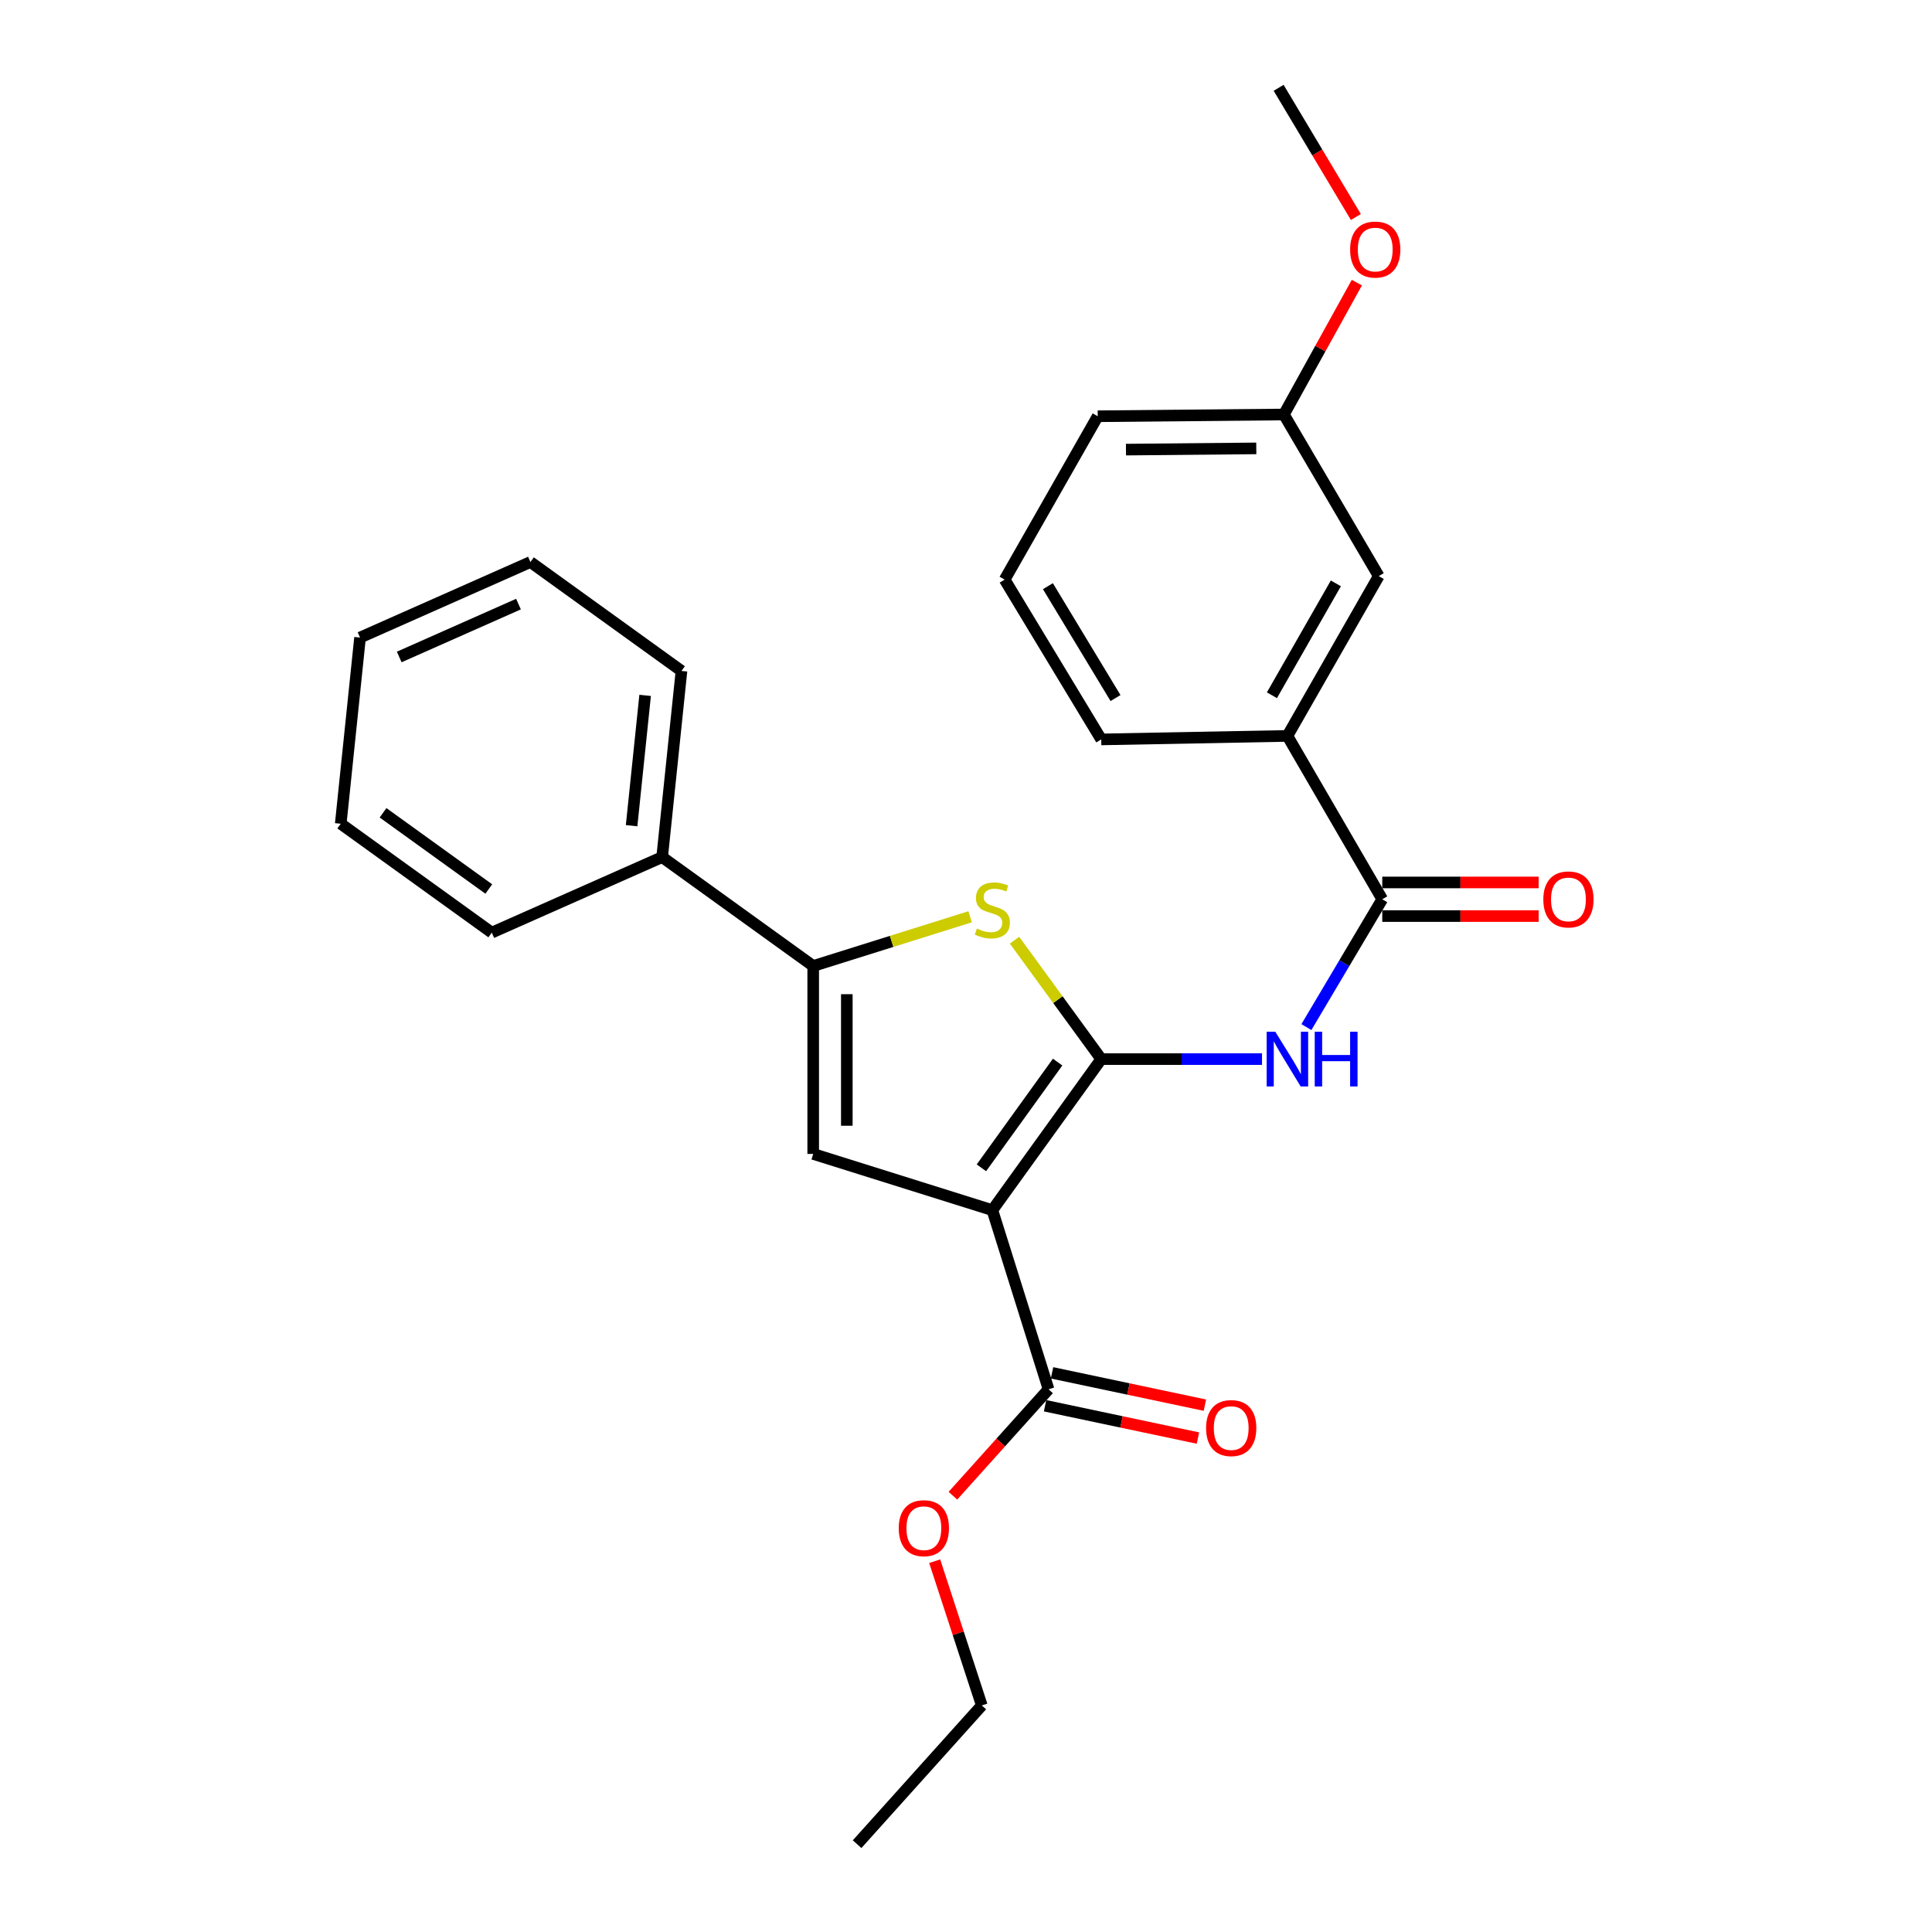 <?xml version='1.0' encoding='iso-8859-1'?>
<svg version='1.1' baseProfile='full'
              xmlns='http://www.w3.org/2000/svg'
                      xmlns:rdkit='http://www.rdkit.org/xml'
                      xmlns:xlink='http://www.w3.org/1999/xlink'
                  xml:space='preserve'
width='1000px' height='1000px' viewBox='0 0 1000 1000'>
<!-- END OF HEADER -->
<rect style='opacity:1.0;fill:#FFFFFF;stroke:none' width='1000' height='1000' x='0' y='0'> </rect>
<path class='bond-0' d='M 420.912,500 L 420.912,597.273' style='fill:none;fill-rule:evenodd;stroke:#000000;stroke-width:6px;stroke-linecap:butt;stroke-linejoin:miter;stroke-opacity:1' />
<path class='bond-0' d='M 438.314,514.591 L 438.314,582.682' style='fill:none;fill-rule:evenodd;stroke:#000000;stroke-width:6px;stroke-linecap:butt;stroke-linejoin:miter;stroke-opacity:1' />
<path class='bond-1' d='M 420.912,500 L 461.521,487.26' style='fill:none;fill-rule:evenodd;stroke:#000000;stroke-width:6px;stroke-linecap:butt;stroke-linejoin:miter;stroke-opacity:1' />
<path class='bond-1' d='M 461.521,487.26 L 502.131,474.519' style='fill:none;fill-rule:evenodd;stroke:#CCCC00;stroke-width:6px;stroke-linecap:butt;stroke-linejoin:miter;stroke-opacity:1' />
<path class='bond-2' d='M 420.912,500 L 342.724,443.634' style='fill:none;fill-rule:evenodd;stroke:#000000;stroke-width:6px;stroke-linecap:butt;stroke-linejoin:miter;stroke-opacity:1' />
<path class='bond-3' d='M 420.912,597.273 L 513.64,626.365' style='fill:none;fill-rule:evenodd;stroke:#000000;stroke-width:6px;stroke-linecap:butt;stroke-linejoin:miter;stroke-opacity:1' />
<path class='bond-4' d='M 513.64,626.365 L 569.997,548.187' style='fill:none;fill-rule:evenodd;stroke:#000000;stroke-width:6px;stroke-linecap:butt;stroke-linejoin:miter;stroke-opacity:1' />
<path class='bond-4' d='M 507.976,604.461 L 547.426,549.737' style='fill:none;fill-rule:evenodd;stroke:#000000;stroke-width:6px;stroke-linecap:butt;stroke-linejoin:miter;stroke-opacity:1' />
<path class='bond-5' d='M 513.64,626.365 L 542.732,719.093' style='fill:none;fill-rule:evenodd;stroke:#000000;stroke-width:6px;stroke-linecap:butt;stroke-linejoin:miter;stroke-opacity:1' />
<path class='bond-6' d='M 569.997,548.187 L 547.554,517.412' style='fill:none;fill-rule:evenodd;stroke:#000000;stroke-width:6px;stroke-linecap:butt;stroke-linejoin:miter;stroke-opacity:1' />
<path class='bond-6' d='M 547.554,517.412 L 525.111,486.638' style='fill:none;fill-rule:evenodd;stroke:#CCCC00;stroke-width:6px;stroke-linecap:butt;stroke-linejoin:miter;stroke-opacity:1' />
<path class='bond-7' d='M 569.997,548.187 L 611.604,548.187' style='fill:none;fill-rule:evenodd;stroke:#000000;stroke-width:6px;stroke-linecap:butt;stroke-linejoin:miter;stroke-opacity:1' />
<path class='bond-7' d='M 611.604,548.187 L 653.212,548.187' style='fill:none;fill-rule:evenodd;stroke:#0000FF;stroke-width:6px;stroke-linecap:butt;stroke-linejoin:miter;stroke-opacity:1' />
<path class='bond-8' d='M 676.191,531.622 L 695.824,498.538' style='fill:none;fill-rule:evenodd;stroke:#0000FF;stroke-width:6px;stroke-linecap:butt;stroke-linejoin:miter;stroke-opacity:1' />
<path class='bond-8' d='M 695.824,498.538 L 715.456,465.455' style='fill:none;fill-rule:evenodd;stroke:#000000;stroke-width:6px;stroke-linecap:butt;stroke-linejoin:miter;stroke-opacity:1' />
<path class='bond-9' d='M 542.732,719.093 L 517.979,746.634' style='fill:none;fill-rule:evenodd;stroke:#000000;stroke-width:6px;stroke-linecap:butt;stroke-linejoin:miter;stroke-opacity:1' />
<path class='bond-9' d='M 517.979,746.634 L 493.226,774.175' style='fill:none;fill-rule:evenodd;stroke:#FF0000;stroke-width:6px;stroke-linecap:butt;stroke-linejoin:miter;stroke-opacity:1' />
<path class='bond-10' d='M 540.932,727.607 L 580.492,735.973' style='fill:none;fill-rule:evenodd;stroke:#000000;stroke-width:6px;stroke-linecap:butt;stroke-linejoin:miter;stroke-opacity:1' />
<path class='bond-10' d='M 580.492,735.973 L 620.053,744.34' style='fill:none;fill-rule:evenodd;stroke:#FF0000;stroke-width:6px;stroke-linecap:butt;stroke-linejoin:miter;stroke-opacity:1' />
<path class='bond-10' d='M 544.533,710.58 L 584.093,718.947' style='fill:none;fill-rule:evenodd;stroke:#000000;stroke-width:6px;stroke-linecap:butt;stroke-linejoin:miter;stroke-opacity:1' />
<path class='bond-10' d='M 584.093,718.947 L 623.654,727.314' style='fill:none;fill-rule:evenodd;stroke:#FF0000;stroke-width:6px;stroke-linecap:butt;stroke-linejoin:miter;stroke-opacity:1' />
<path class='bond-11' d='M 483.796,808.084 L 495.987,845.407' style='fill:none;fill-rule:evenodd;stroke:#FF0000;stroke-width:6px;stroke-linecap:butt;stroke-linejoin:miter;stroke-opacity:1' />
<path class='bond-11' d='M 495.987,845.407 L 508.178,882.729' style='fill:none;fill-rule:evenodd;stroke:#000000;stroke-width:6px;stroke-linecap:butt;stroke-linejoin:miter;stroke-opacity:1' />
<path class='bond-12' d='M 508.178,882.729 L 443.632,954.545' style='fill:none;fill-rule:evenodd;stroke:#000000;stroke-width:6px;stroke-linecap:butt;stroke-linejoin:miter;stroke-opacity:1' />
<path class='bond-13' d='M 715.456,474.157 L 755.934,474.157' style='fill:none;fill-rule:evenodd;stroke:#000000;stroke-width:6px;stroke-linecap:butt;stroke-linejoin:miter;stroke-opacity:1' />
<path class='bond-13' d='M 755.934,474.157 L 796.411,474.157' style='fill:none;fill-rule:evenodd;stroke:#FF0000;stroke-width:6px;stroke-linecap:butt;stroke-linejoin:miter;stroke-opacity:1' />
<path class='bond-13' d='M 715.456,456.754 L 755.934,456.754' style='fill:none;fill-rule:evenodd;stroke:#000000;stroke-width:6px;stroke-linecap:butt;stroke-linejoin:miter;stroke-opacity:1' />
<path class='bond-13' d='M 755.934,456.754 L 796.411,456.754' style='fill:none;fill-rule:evenodd;stroke:#FF0000;stroke-width:6px;stroke-linecap:butt;stroke-linejoin:miter;stroke-opacity:1' />
<path class='bond-14' d='M 715.456,465.455 L 666.361,380.906' style='fill:none;fill-rule:evenodd;stroke:#000000;stroke-width:6px;stroke-linecap:butt;stroke-linejoin:miter;stroke-opacity:1' />
<path class='bond-15' d='M 666.361,380.906 L 713.639,298.184' style='fill:none;fill-rule:evenodd;stroke:#000000;stroke-width:6px;stroke-linecap:butt;stroke-linejoin:miter;stroke-opacity:1' />
<path class='bond-15' d='M 658.343,359.862 L 691.438,301.957' style='fill:none;fill-rule:evenodd;stroke:#000000;stroke-width:6px;stroke-linecap:butt;stroke-linejoin:miter;stroke-opacity:1' />
<path class='bond-16' d='M 666.361,380.906 L 569.997,382.724' style='fill:none;fill-rule:evenodd;stroke:#000000;stroke-width:6px;stroke-linecap:butt;stroke-linejoin:miter;stroke-opacity:1' />
<path class='bond-17' d='M 713.639,298.184 L 664.543,214.543' style='fill:none;fill-rule:evenodd;stroke:#000000;stroke-width:6px;stroke-linecap:butt;stroke-linejoin:miter;stroke-opacity:1' />
<path class='bond-18' d='M 569.997,382.724 L 520.002,300.002' style='fill:none;fill-rule:evenodd;stroke:#000000;stroke-width:6px;stroke-linecap:butt;stroke-linejoin:miter;stroke-opacity:1' />
<path class='bond-18' d='M 577.392,361.314 L 542.395,303.408' style='fill:none;fill-rule:evenodd;stroke:#000000;stroke-width:6px;stroke-linecap:butt;stroke-linejoin:miter;stroke-opacity:1' />
<path class='bond-19' d='M 342.724,443.634 L 352.731,347.27' style='fill:none;fill-rule:evenodd;stroke:#000000;stroke-width:6px;stroke-linecap:butt;stroke-linejoin:miter;stroke-opacity:1' />
<path class='bond-19' d='M 326.915,427.382 L 333.92,359.927' style='fill:none;fill-rule:evenodd;stroke:#000000;stroke-width:6px;stroke-linecap:butt;stroke-linejoin:miter;stroke-opacity:1' />
<path class='bond-20' d='M 342.724,443.634 L 254.549,482.723' style='fill:none;fill-rule:evenodd;stroke:#000000;stroke-width:6px;stroke-linecap:butt;stroke-linejoin:miter;stroke-opacity:1' />
<path class='bond-21' d='M 352.731,347.27 L 274.543,290.904' style='fill:none;fill-rule:evenodd;stroke:#000000;stroke-width:6px;stroke-linecap:butt;stroke-linejoin:miter;stroke-opacity:1' />
<path class='bond-22' d='M 274.543,290.904 L 186.359,330.002' style='fill:none;fill-rule:evenodd;stroke:#000000;stroke-width:6px;stroke-linecap:butt;stroke-linejoin:miter;stroke-opacity:1' />
<path class='bond-22' d='M 268.369,312.678 L 206.64,340.047' style='fill:none;fill-rule:evenodd;stroke:#000000;stroke-width:6px;stroke-linecap:butt;stroke-linejoin:miter;stroke-opacity:1' />
<path class='bond-23' d='M 186.359,330.002 L 176.362,426.366' style='fill:none;fill-rule:evenodd;stroke:#000000;stroke-width:6px;stroke-linecap:butt;stroke-linejoin:miter;stroke-opacity:1' />
<path class='bond-24' d='M 176.362,426.366 L 254.549,482.723' style='fill:none;fill-rule:evenodd;stroke:#000000;stroke-width:6px;stroke-linecap:butt;stroke-linejoin:miter;stroke-opacity:1' />
<path class='bond-24' d='M 198.266,420.702 L 252.997,460.151' style='fill:none;fill-rule:evenodd;stroke:#000000;stroke-width:6px;stroke-linecap:butt;stroke-linejoin:miter;stroke-opacity:1' />
<path class='bond-25' d='M 664.543,214.543 L 568.179,215.452' style='fill:none;fill-rule:evenodd;stroke:#000000;stroke-width:6px;stroke-linecap:butt;stroke-linejoin:miter;stroke-opacity:1' />
<path class='bond-25' d='M 650.253,232.082 L 582.798,232.718' style='fill:none;fill-rule:evenodd;stroke:#000000;stroke-width:6px;stroke-linecap:butt;stroke-linejoin:miter;stroke-opacity:1' />
<path class='bond-26' d='M 664.543,214.543 L 683.424,180.415' style='fill:none;fill-rule:evenodd;stroke:#000000;stroke-width:6px;stroke-linecap:butt;stroke-linejoin:miter;stroke-opacity:1' />
<path class='bond-26' d='M 683.424,180.415 L 702.305,146.287' style='fill:none;fill-rule:evenodd;stroke:#FF0000;stroke-width:6px;stroke-linecap:butt;stroke-linejoin:miter;stroke-opacity:1' />
<path class='bond-27' d='M 520.002,300.002 L 568.179,215.452' style='fill:none;fill-rule:evenodd;stroke:#000000;stroke-width:6px;stroke-linecap:butt;stroke-linejoin:miter;stroke-opacity:1' />
<path class='bond-28' d='M 701.802,112.329 L 681.809,78.892' style='fill:none;fill-rule:evenodd;stroke:#FF0000;stroke-width:6px;stroke-linecap:butt;stroke-linejoin:miter;stroke-opacity:1' />
<path class='bond-28' d='M 681.809,78.892 L 661.817,45.455' style='fill:none;fill-rule:evenodd;stroke:#000000;stroke-width:6px;stroke-linecap:butt;stroke-linejoin:miter;stroke-opacity:1' />
<path  class='atom-4' d='M 505.64 480.628
Q 505.96 480.748, 507.28 481.308
Q 508.6 481.868, 510.04 482.228
Q 511.52 482.548, 512.96 482.548
Q 515.64 482.548, 517.2 481.268
Q 518.76 479.948, 518.76 477.668
Q 518.76 476.108, 517.96 475.148
Q 517.2 474.188, 516 473.668
Q 514.8 473.148, 512.8 472.548
Q 510.28 471.788, 508.76 471.068
Q 507.28 470.348, 506.2 468.828
Q 505.16 467.308, 505.16 464.748
Q 505.16 461.188, 507.56 458.988
Q 510 456.788, 514.8 456.788
Q 518.08 456.788, 521.8 458.348
L 520.88 461.428
Q 517.48 460.028, 514.92 460.028
Q 512.16 460.028, 510.64 461.188
Q 509.12 462.308, 509.16 464.268
Q 509.16 465.788, 509.92 466.708
Q 510.72 467.628, 511.84 468.148
Q 513 468.668, 514.92 469.268
Q 517.48 470.068, 519 470.868
Q 520.52 471.668, 521.6 473.308
Q 522.72 474.908, 522.72 477.668
Q 522.72 481.588, 520.08 483.708
Q 517.48 485.788, 513.12 485.788
Q 510.6 485.788, 508.68 485.228
Q 506.8 484.708, 504.56 483.788
L 505.64 480.628
' fill='#CCCC00'/>
<path  class='atom-5' d='M 660.101 534.027
L 669.381 549.027
Q 670.301 550.507, 671.781 553.187
Q 673.261 555.867, 673.341 556.027
L 673.341 534.027
L 677.101 534.027
L 677.101 562.347
L 673.221 562.347
L 663.261 545.947
Q 662.101 544.027, 660.861 541.827
Q 659.661 539.627, 659.301 538.947
L 659.301 562.347
L 655.621 562.347
L 655.621 534.027
L 660.101 534.027
' fill='#0000FF'/>
<path  class='atom-5' d='M 680.501 534.027
L 684.341 534.027
L 684.341 546.067
L 698.821 546.067
L 698.821 534.027
L 702.661 534.027
L 702.661 562.347
L 698.821 562.347
L 698.821 549.267
L 684.341 549.267
L 684.341 562.347
L 680.501 562.347
L 680.501 534.027
' fill='#0000FF'/>
<path  class='atom-7' d='M 465.187 790.989
Q 465.187 784.189, 468.547 780.389
Q 471.907 776.589, 478.187 776.589
Q 484.467 776.589, 487.827 780.389
Q 491.187 784.189, 491.187 790.989
Q 491.187 797.869, 487.787 801.789
Q 484.387 805.669, 478.187 805.669
Q 471.947 805.669, 468.547 801.789
Q 465.187 797.909, 465.187 790.989
M 478.187 802.469
Q 482.507 802.469, 484.827 799.589
Q 487.187 796.669, 487.187 790.989
Q 487.187 785.429, 484.827 782.629
Q 482.507 779.789, 478.187 779.789
Q 473.867 779.789, 471.507 782.589
Q 469.187 785.389, 469.187 790.989
Q 469.187 796.709, 471.507 799.589
Q 473.867 802.469, 478.187 802.469
' fill='#FF0000'/>
<path  class='atom-9' d='M 624.269 739.167
Q 624.269 732.367, 627.629 728.567
Q 630.989 724.767, 637.269 724.767
Q 643.549 724.767, 646.909 728.567
Q 650.269 732.367, 650.269 739.167
Q 650.269 746.047, 646.869 749.967
Q 643.469 753.847, 637.269 753.847
Q 631.029 753.847, 627.629 749.967
Q 624.269 746.087, 624.269 739.167
M 637.269 750.647
Q 641.589 750.647, 643.909 747.767
Q 646.269 744.847, 646.269 739.167
Q 646.269 733.607, 643.909 730.807
Q 641.589 727.967, 637.269 727.967
Q 632.949 727.967, 630.589 730.767
Q 628.269 733.567, 628.269 739.167
Q 628.269 744.887, 630.589 747.767
Q 632.949 750.647, 637.269 750.647
' fill='#FF0000'/>
<path  class='atom-12' d='M 798.82 465.535
Q 798.82 458.735, 802.18 454.935
Q 805.54 451.135, 811.82 451.135
Q 818.1 451.135, 821.46 454.935
Q 824.82 458.735, 824.82 465.535
Q 824.82 472.415, 821.42 476.335
Q 818.02 480.215, 811.82 480.215
Q 805.58 480.215, 802.18 476.335
Q 798.82 472.455, 798.82 465.535
M 811.82 477.015
Q 816.14 477.015, 818.46 474.135
Q 820.82 471.215, 820.82 465.535
Q 820.82 459.975, 818.46 457.175
Q 816.14 454.335, 811.82 454.335
Q 807.5 454.335, 805.14 457.135
Q 802.82 459.935, 802.82 465.535
Q 802.82 471.255, 805.14 474.135
Q 807.5 477.015, 811.82 477.015
' fill='#FF0000'/>
<path  class='atom-25' d='M 698.821 129.165
Q 698.821 122.365, 702.181 118.565
Q 705.541 114.765, 711.821 114.765
Q 718.101 114.765, 721.461 118.565
Q 724.821 122.365, 724.821 129.165
Q 724.821 136.045, 721.421 139.965
Q 718.021 143.845, 711.821 143.845
Q 705.581 143.845, 702.181 139.965
Q 698.821 136.085, 698.821 129.165
M 711.821 140.645
Q 716.141 140.645, 718.461 137.765
Q 720.821 134.845, 720.821 129.165
Q 720.821 123.605, 718.461 120.805
Q 716.141 117.965, 711.821 117.965
Q 707.501 117.965, 705.141 120.765
Q 702.821 123.565, 702.821 129.165
Q 702.821 134.885, 705.141 137.765
Q 707.501 140.645, 711.821 140.645
' fill='#FF0000'/>
</svg>

